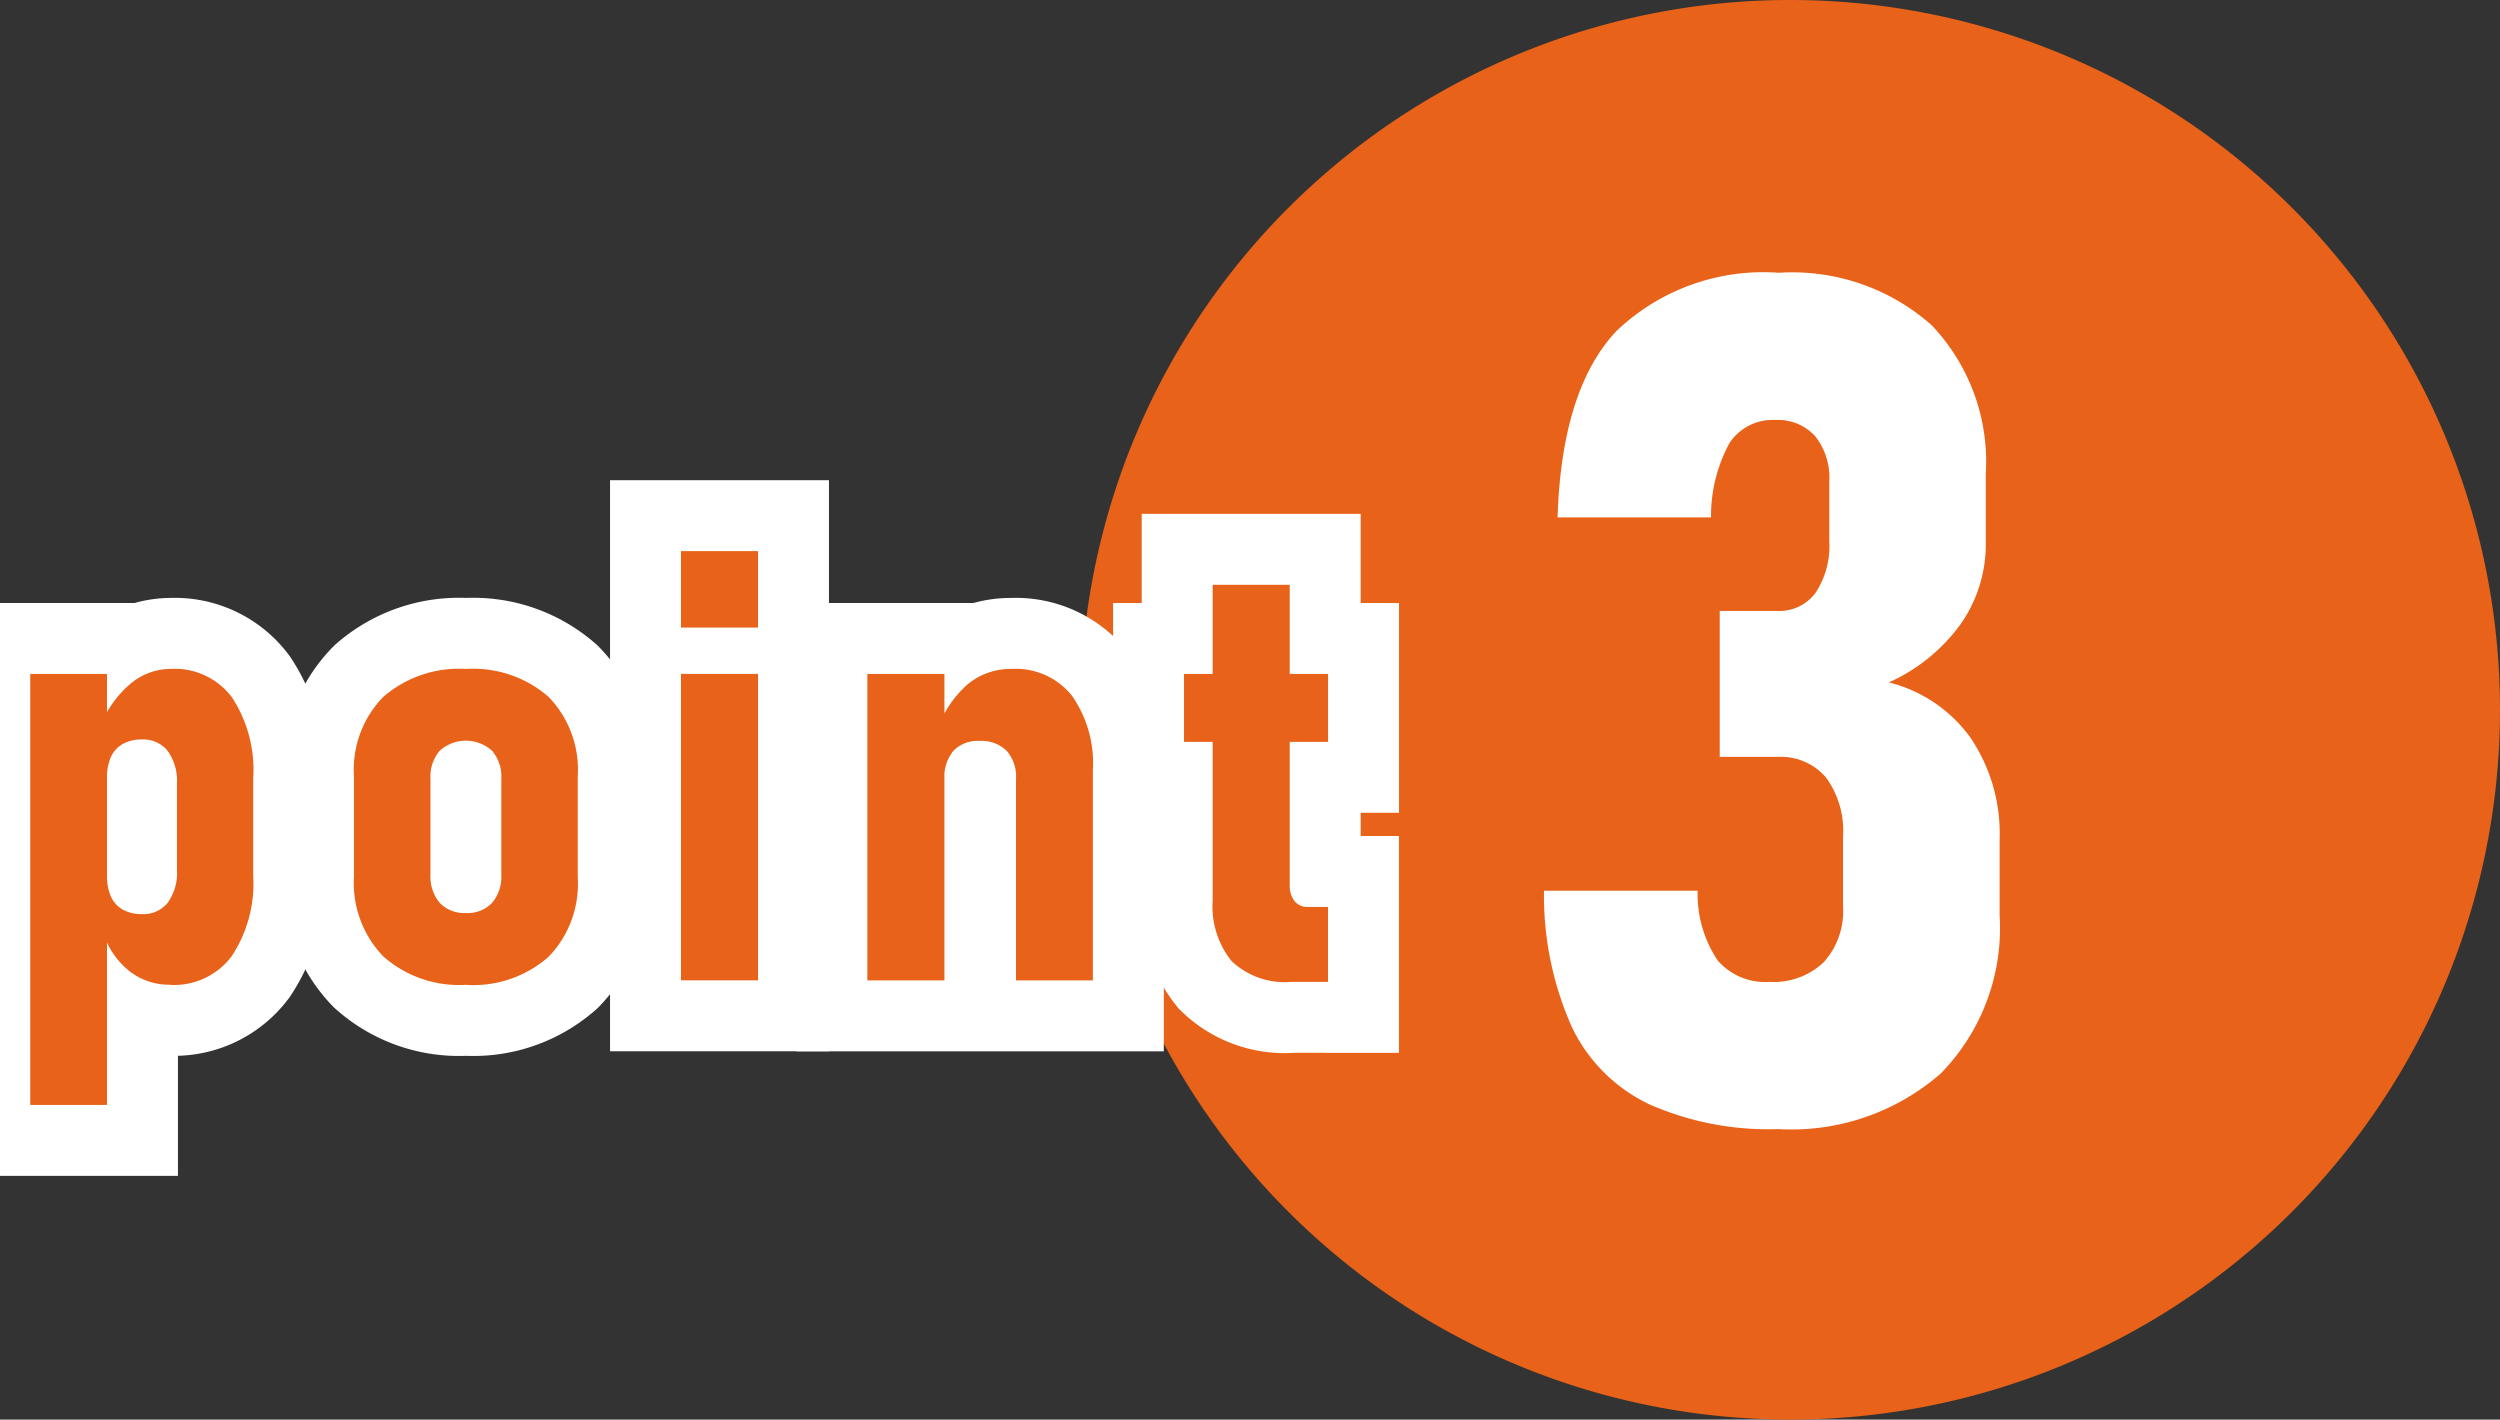 <svg xmlns="http://www.w3.org/2000/svg" xmlns:xlink="http://www.w3.org/1999/xlink" width="74" height="42.02" viewBox="0 0 74 42.02">
  <rect x="0" y="0" width="74" height="42.02" fill="#333333" stroke="none"/>
  <defs>
    <clipPath id="clip-path">
      <rect id="長方形_369" data-name="長方形 369" width="74" height="42.02" fill="none"/>
    </clipPath>
  </defs>
  <g id="グループ_528" data-name="グループ 528" transform="translate(0 0)">
    <g id="グループ_526" data-name="グループ 526" transform="translate(0 0)" clip-path="url(#clip-path)">
      <path id="パス_344" data-name="パス 344" d="M117.067,21.01A21.01,21.01,0,1,1,96.057,0a21.01,21.01,0,0,1,21.01,21.01" transform="translate(-43.067 0)" fill="#e86219"/>
      <path id="パス_345" data-name="パス 345" d="M2.1,46.612H4.372V59.37H2.1Zm4.151,9.2A1.92,1.92,0,0,1,5.023,55.4a2.417,2.417,0,0,1-.773-1.145l.122-1.669a1.468,1.468,0,0,0,.118.62.827.827,0,0,0,.354.385,1.133,1.133,0,0,0,.559.131.924.924,0,0,0,.769-.341,1.508,1.508,0,0,0,.271-.961V49.854a1.513,1.513,0,0,0-.271-.957.92.92,0,0,0-.769-.345,1.133,1.133,0,0,0-.559.131.826.826,0,0,0-.354.384,1.469,1.469,0,0,0-.118.62l-.183-1.564A3.13,3.13,0,0,1,5.071,46.9a1.863,1.863,0,0,1,1.2-.437,2.113,2.113,0,0,1,1.8.843A3.915,3.915,0,0,1,8.7,49.7v2.884a3.9,3.9,0,0,1-.638,2.385,2.13,2.13,0,0,1-1.809.848" transform="translate(-1.205 -26.664)" fill="#e86219"/>
      <path id="パス_346" data-name="パス 346" d="M27.907,55.814a3.384,3.384,0,0,1-2.451-.839,3.135,3.135,0,0,1-.87-2.368V49.636a3.081,3.081,0,0,1,.87-2.346,3.42,3.42,0,0,1,2.451-.825,3.392,3.392,0,0,1,2.438.825,3.091,3.091,0,0,1,.865,2.346v3a3.106,3.106,0,0,1-.865,2.351,3.379,3.379,0,0,1-2.438.83M27.9,53.69a1,1,0,0,0,.773-.3,1.206,1.206,0,0,0,.275-.843V49.715a1.176,1.176,0,0,0-.275-.83,1.156,1.156,0,0,0-1.547,0,1.176,1.176,0,0,0-.275.83v2.831a1.206,1.206,0,0,0,.275.843,1,1,0,0,0,.773.3" transform="translate(-14.109 -26.664)" fill="#e86219"/>
      <path id="パス_347" data-name="パス 347" d="M47.3,38.282H49.58v2.263H47.3Zm0,3.635H49.58v9.07H47.3Z" transform="translate(-27.143 -21.969)" fill="#e86219"/>
      <path id="パス_348" data-name="パス 348" d="M60.25,46.613h2.281v9.07H60.25Zm4.4,9.07V49.723a1.16,1.16,0,0,0-.28-.839,1.07,1.07,0,0,0-.8-.288.991.991,0,0,0-.773.293,1.208,1.208,0,0,0-.267.843l-.184-1.538a3.164,3.164,0,0,1,.883-1.284,2,2,0,0,1,1.31-.446,2.119,2.119,0,0,1,1.761.787,3.474,3.474,0,0,1,.625,2.211v6.221Z" transform="translate(-34.576 -26.664)" fill="#e86219"/>
      <path id="パス_349" data-name="パス 349" d="M82.245,43.259h4.264v2.01H82.245Zm3.19,9.114a2.286,2.286,0,0,1-1.787-.62,2.586,2.586,0,0,1-.555-1.783V40.62h2.281V49.5a.748.748,0,0,0,.14.48.474.474,0,0,0,.393.175h.6v2.219Z" transform="translate(-47.198 -23.31)" fill="#e86219"/>
      <path id="パス_350" data-name="パス 350" d="M2.1,46.612H4.372V59.37H2.1Zm4.151,9.2A1.92,1.92,0,0,1,5.023,55.4a2.417,2.417,0,0,1-.773-1.145l.122-1.669a1.468,1.468,0,0,0,.118.62.827.827,0,0,0,.354.385,1.133,1.133,0,0,0,.559.131.924.924,0,0,0,.769-.341,1.508,1.508,0,0,0,.271-.961V49.854a1.513,1.513,0,0,0-.271-.957.92.92,0,0,0-.769-.345,1.133,1.133,0,0,0-.559.131.826.826,0,0,0-.354.384,1.469,1.469,0,0,0-.118.62l-.183-1.564A3.13,3.13,0,0,1,5.071,46.9a1.863,1.863,0,0,1,1.2-.437,2.113,2.113,0,0,1,1.8.843A3.915,3.915,0,0,1,8.7,49.7v2.884a3.9,3.9,0,0,1-.638,2.385A2.13,2.13,0,0,1,6.251,55.814Z" transform="translate(-1.205 -26.664)" fill="none" stroke="#fff" stroke-linecap="round" stroke-miterlimit="3" stroke-width="4.2"/>
      <path id="パス_351" data-name="パス 351" d="M27.907,55.814a3.384,3.384,0,0,1-2.451-.839,3.135,3.135,0,0,1-.87-2.368V49.636a3.081,3.081,0,0,1,.87-2.346,3.42,3.42,0,0,1,2.451-.825,3.392,3.392,0,0,1,2.438.825,3.091,3.091,0,0,1,.865,2.346v3a3.106,3.106,0,0,1-.865,2.351A3.379,3.379,0,0,1,27.907,55.814ZM27.9,53.69a1,1,0,0,0,.773-.3,1.206,1.206,0,0,0,.275-.843V49.715a1.176,1.176,0,0,0-.275-.83,1.156,1.156,0,0,0-1.547,0,1.176,1.176,0,0,0-.275.83v2.831a1.206,1.206,0,0,0,.275.843A1,1,0,0,0,27.9,53.69Z" transform="translate(-14.109 -26.664)" fill="none" stroke="#fff" stroke-linecap="round" stroke-miterlimit="3" stroke-width="4.2"/>
      <path id="パス_352" data-name="パス 352" d="M47.3,38.282H49.58v2.263H47.3Zm0,3.635H49.58v9.07H47.3Z" transform="translate(-27.143 -21.969)" fill="none" stroke="#fff" stroke-linecap="round" stroke-miterlimit="3" stroke-width="4.2"/>
      <path id="パス_353" data-name="パス 353" d="M60.25,46.613h2.281v9.07H60.25Zm4.4,9.07V49.723a1.16,1.16,0,0,0-.28-.839,1.07,1.07,0,0,0-.8-.288.991.991,0,0,0-.773.293,1.208,1.208,0,0,0-.267.843l-.184-1.538a3.164,3.164,0,0,1,.883-1.284,2,2,0,0,1,1.31-.446,2.119,2.119,0,0,1,1.761.787,3.474,3.474,0,0,1,.625,2.211v6.221Z" transform="translate(-34.576 -26.664)" fill="none" stroke="#fff" stroke-linecap="round" stroke-miterlimit="3" stroke-width="4.2"/>
      <path id="パス_354" data-name="パス 354" d="M82.245,43.259h4.264v2.01H82.245Zm3.19,9.114a2.286,2.286,0,0,1-1.787-.62,2.586,2.586,0,0,1-.555-1.783V40.62h2.281V49.5a.748.748,0,0,0,.14.48.474.474,0,0,0,.393.175h.6v2.219Z" transform="translate(-47.198 -23.31)" fill="none" stroke="#fff" stroke-linecap="round" stroke-miterlimit="3" stroke-width="4.2"/>
      <path id="パス_355" data-name="パス 355" d="M2.1,46.612H4.372V59.37H2.1Zm4.151,9.2A1.92,1.92,0,0,1,5.023,55.4a2.417,2.417,0,0,1-.773-1.145l.122-1.669a1.468,1.468,0,0,0,.118.62.827.827,0,0,0,.354.385,1.133,1.133,0,0,0,.559.131.924.924,0,0,0,.769-.341,1.508,1.508,0,0,0,.271-.961V49.854a1.513,1.513,0,0,0-.271-.957.92.92,0,0,0-.769-.345,1.133,1.133,0,0,0-.559.131.826.826,0,0,0-.354.384,1.469,1.469,0,0,0-.118.62l-.183-1.564A3.13,3.13,0,0,1,5.071,46.9a1.863,1.863,0,0,1,1.2-.437,2.113,2.113,0,0,1,1.8.843A3.915,3.915,0,0,1,8.7,49.7v2.884a3.9,3.9,0,0,1-.638,2.385,2.13,2.13,0,0,1-1.809.848" transform="translate(-1.205 -26.664)" fill="#e86219"/>
      <path id="パス_356" data-name="パス 356" d="M27.907,55.814a3.384,3.384,0,0,1-2.451-.839,3.135,3.135,0,0,1-.87-2.368V49.636a3.081,3.081,0,0,1,.87-2.346,3.42,3.42,0,0,1,2.451-.825,3.392,3.392,0,0,1,2.438.825,3.091,3.091,0,0,1,.865,2.346v3a3.106,3.106,0,0,1-.865,2.351,3.379,3.379,0,0,1-2.438.83M27.9,53.69a1,1,0,0,0,.773-.3,1.206,1.206,0,0,0,.275-.843V49.715a1.176,1.176,0,0,0-.275-.83,1.156,1.156,0,0,0-1.547,0,1.176,1.176,0,0,0-.275.83v2.831a1.206,1.206,0,0,0,.275.843,1,1,0,0,0,.773.3" transform="translate(-14.109 -26.664)" fill="#e86219"/>
      <path id="パス_357" data-name="パス 357" d="M47.3,38.282H49.58v2.263H47.3Zm0,3.635H49.58v9.07H47.3Z" transform="translate(-27.143 -21.969)" fill="#e86219"/>
      <path id="パス_358" data-name="パス 358" d="M60.25,46.613h2.281v9.07H60.25Zm4.4,9.07V49.723a1.16,1.16,0,0,0-.28-.839,1.07,1.07,0,0,0-.8-.288.991.991,0,0,0-.773.293,1.208,1.208,0,0,0-.267.843l-.184-1.538a3.164,3.164,0,0,1,.883-1.284,2,2,0,0,1,1.31-.446,2.119,2.119,0,0,1,1.761.787,3.474,3.474,0,0,1,.625,2.211v6.221Z" transform="translate(-34.576 -26.664)" fill="#e86219"/>
      <path id="パス_359" data-name="パス 359" d="M82.245,43.259h4.264v2.01H82.245Zm3.19,9.114a2.286,2.286,0,0,1-1.787-.62,2.586,2.586,0,0,1-.555-1.783V40.62h2.281V49.5a.748.748,0,0,0,.14.48.474.474,0,0,0,.393.175h.6v2.219Z" transform="translate(-47.198 -23.31)" fill="#e86219"/>
      <path id="パス_360" data-name="パス 360" d="M114.171,44.3a8.751,8.751,0,0,1-3.8-.734,4.839,4.839,0,0,1-2.3-2.3,9.589,9.589,0,0,1-.819-4.022H111.8a3.536,3.536,0,0,0,.589,2.058,1.855,1.855,0,0,0,1.529.64,2.163,2.163,0,0,0,1.614-.581,2.26,2.26,0,0,0,.572-1.656V35.639a2.68,2.68,0,0,0-.5-1.742,1.759,1.759,0,0,0-1.443-.615h-1.707v-4.32h1.707a1.327,1.327,0,0,0,1.136-.547,2.526,2.526,0,0,0,.4-1.52V25.137a1.985,1.985,0,0,0-.418-1.349,1.493,1.493,0,0,0-1.187-.478,1.525,1.525,0,0,0-1.349.683,4.508,4.508,0,0,0-.546,2.2h-4.543q.12-3.792,1.742-5.516a6.3,6.3,0,0,1,4.816-1.725,6.21,6.21,0,0,1,4.517,1.554,5.867,5.867,0,0,1,1.6,4.406v2.032a4.1,4.1,0,0,1-.751,2.417,5.3,5.3,0,0,1-2.118,1.716,4.236,4.236,0,0,1,2.417,1.639,5.055,5.055,0,0,1,.862,3.005v2.254A6.154,6.154,0,0,1,119,42.65a6.714,6.714,0,0,1-4.833,1.648" transform="translate(-61.55 -10.878)" fill="#fff"/>
    </g>
  </g>
</svg>
